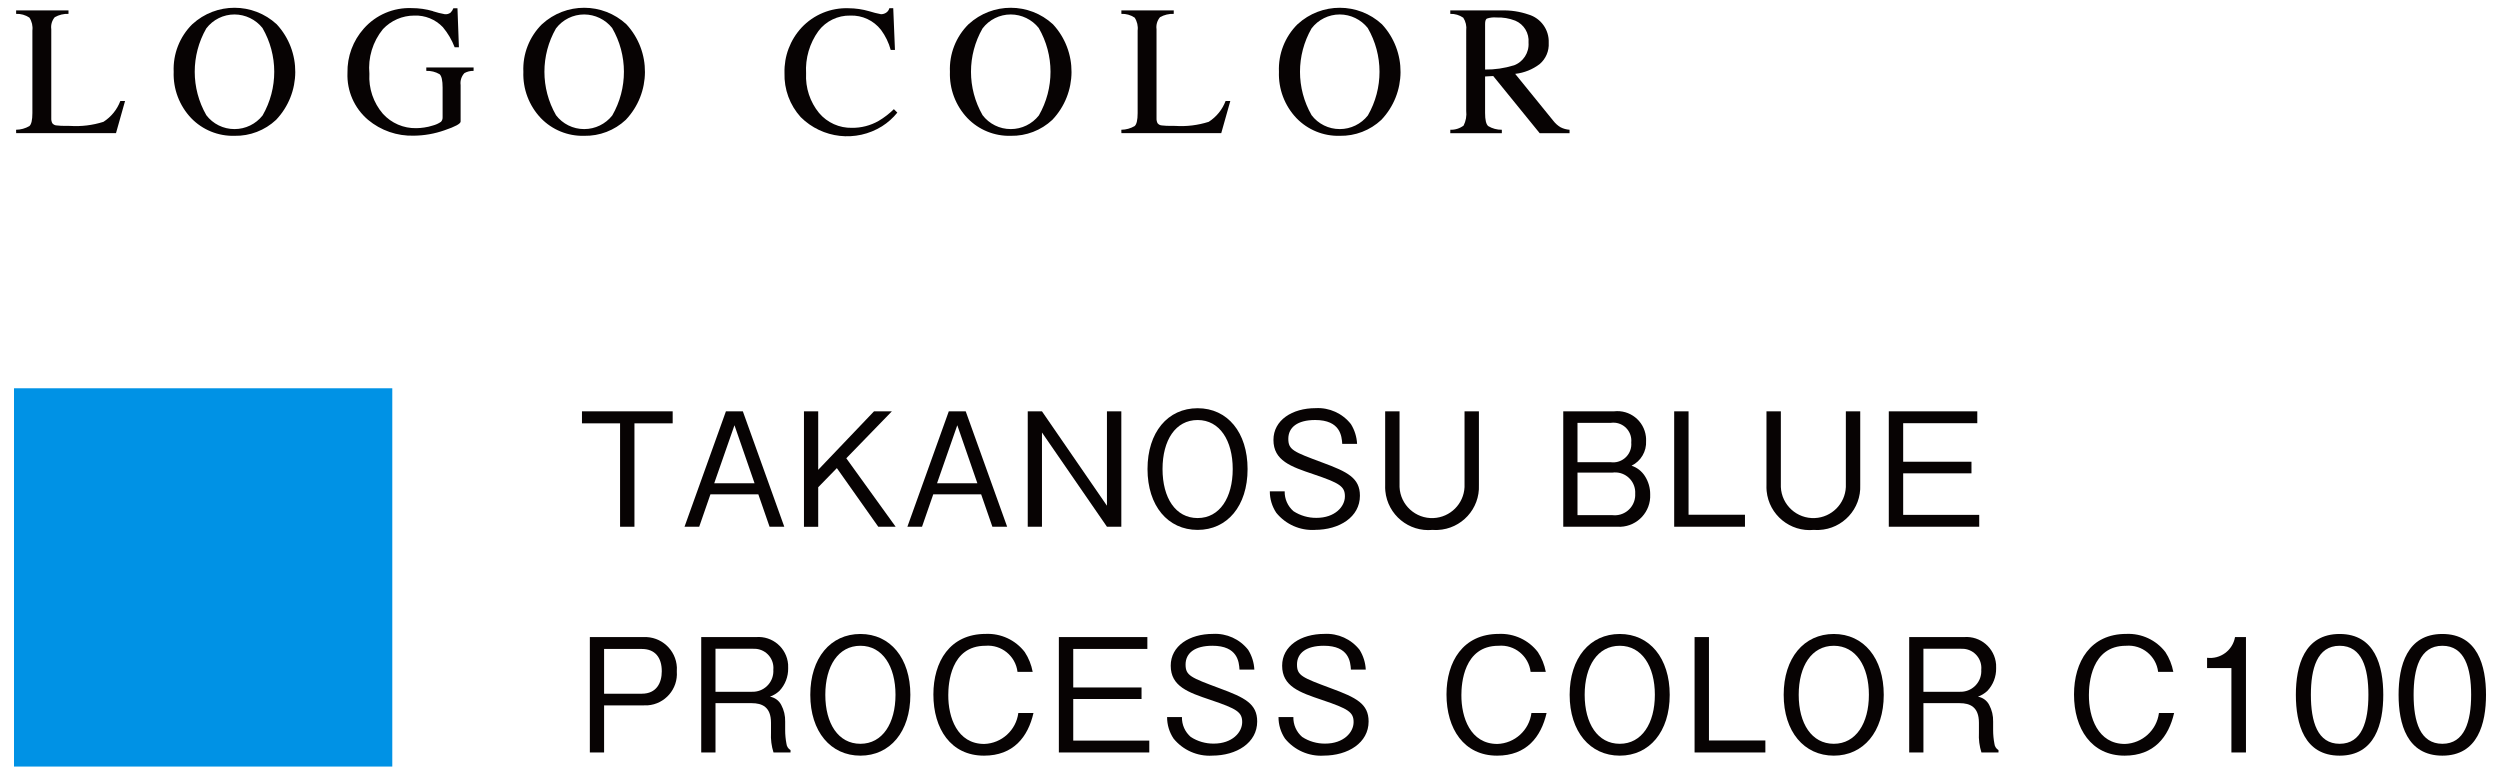 <?xml version="1.0" encoding="UTF-8"?>
<svg id="_レイヤー_1" data-name="レイヤー_1" xmlns="http://www.w3.org/2000/svg" width="226" height="70" version="1.1" viewBox="0 0 226 70">
  <!-- Generator: Adobe Illustrator 29.1.0, SVG Export Plug-In . SVG Version: 2.1.0 Build 142)  -->
  <defs>
    <style>
      .st0 {
        fill: #0092e5;
      }

      .st1 {
        fill: #070303;
      }
    </style>
  </defs>
  <g id="_グループ_31736" data-name="グループ_31736">
    <path id="_パス_132740" data-name="パス_132740" class="st1" d="M1.453,11.73c.422-.005.835-.119,1.2-.33.183-.154.275-.547.275-1.178V2.761c.051-.409-.045-.823-.271-1.168-.354-.238-.774-.357-1.2-.339v-.312h4.734v.312c-.433-.018-.863.086-1.24.3-.256.301-.371.698-.316,1.089v8.059c-.008.152.025.304.094.439.101.126.253.2.415.2.125.016.258.027.4.033s.4.008.783.008c1.023.067,2.049-.058,3.026-.369.698-.447,1.234-1.108,1.526-1.884h.427l-.82,2.908H1.461l-.007-.307Z"/>
    <path id="_パス_132741" data-name="パス_132741" class="st1" d="M17.388,2.187c2.157-1.982,5.473-1.978,7.626.008,2.26,2.445,2.235,6.225-.057,8.64-1.017.953-2.366,1.471-3.76,1.443-1.472.04-2.893-.54-3.915-1.6-1.069-1.126-1.639-2.635-1.581-4.186-.072-1.61.541-3.175,1.687-4.308M18.643,10.403c.606.801,1.553,1.269,2.557,1.266.991.001,1.927-.454,2.539-1.233,1.409-2.449,1.404-5.464-.013-7.908-.614-.768-1.543-1.217-2.526-1.221-1.003-.001-1.948.467-2.554,1.266-1.39,2.425-1.39,5.405,0,7.83"/>
    <path id="_パス_132742" data-name="パス_132742" class="st1" d="M39.135,1.015c.354.115.716.206,1.082.271.182.017.363-.032.511-.14.114-.113.202-.249.258-.4h.369l.131,3.53h-.385c-.252-.661-.612-1.276-1.066-1.82-.67-.703-1.609-1.085-2.58-1.048-1.074-.001-2.101.442-2.837,1.225-.923,1.131-1.363,2.581-1.225,4.034-.079,1.319.359,2.617,1.22,3.62.77.849,1.869,1.323,3.015,1.3.239-.002.477-.022.713-.058.264-.036.524-.096.777-.179.267-.067.521-.182.747-.339.105-.114.158-.266.147-.421v-2.672c0-.647-.092-1.051-.275-1.21-.363-.213-.78-.317-1.2-.3v-.311h4.276v.311c-.289-.009-.575.06-.828.2-.272.29-.399.687-.345,1.081v3.3c0,.196-.482.458-1.445.785-.894.316-1.833.483-2.781.493-1.51.045-2.984-.465-4.144-1.434-1.24-1.053-1.925-2.618-1.859-4.243-.031-1.477.499-2.911,1.483-4.013,1.092-1.232,2.679-1.908,4.324-1.843.649 0,1.294.091,1.917.271"/>
    <path id="_パス_132743" data-name="パス_132743" class="st1" d="M48.999,2.187c2.157-1.982,5.473-1.978,7.626.008,2.26,2.445,2.235,6.225-.057,8.64-1.017.953-2.366,1.471-3.76,1.443-1.472.04-2.893-.54-3.915-1.6-1.069-1.126-1.639-2.635-1.581-4.186-.072-1.61.541-3.175,1.687-4.308M50.254,10.403c.606.8,1.553,1.269,2.557,1.266.991.001,1.927-.454,2.539-1.233,1.409-2.449,1.404-5.464-.013-7.908-.614-.768-1.543-1.217-2.526-1.221-1.002-.001-1.947.467-2.553,1.266-1.39,2.425-1.39,5.405,0,7.83"/>
    <path id="_パス_132744" data-name="パス_132744" class="st1" d="M78.574,1.015c.352.111.71.202,1.073.271.159-.001.315-.047.45-.132.149-.093.256-.24.3-.41h.352l.155,3.769h-.385c-.176-.653-.474-1.267-.876-1.811-.664-.851-1.697-1.333-2.776-1.294-1.127-.023-2.198.494-2.879,1.393-.802,1.111-1.197,2.465-1.118,3.833-.067,1.299.352,2.576,1.175,3.583.74.873,1.833,1.365,2.977,1.339.841.008,1.669-.207,2.4-.623.503-.297.968-.654,1.384-1.065l.312.312c-.391.486-.859.904-1.386,1.237-2.344,1.462-5.386,1.12-7.346-.828-.987-1.089-1.513-2.519-1.467-3.989-.042-1.52.514-2.996,1.548-4.111,1.096-1.167,2.643-1.803,4.243-1.745.632.004,1.26.095,1.867.271"/>
    <path id="_パス_132745" data-name="パス_132745" class="st1" d="M87.562,2.187c2.157-1.981,5.472-1.978,7.625.008,2.26,2.445,2.235,6.225-.057,8.64-1.017.953-2.366,1.471-3.76,1.443-1.472.04-2.893-.54-3.915-1.6-1.069-1.126-1.639-2.635-1.581-4.186-.072-1.61.541-3.175,1.687-4.308M88.817,10.403c.606.8,1.553,1.269,2.557,1.266.991.001,1.927-.454,2.539-1.233,1.409-2.449,1.404-5.464-.013-7.908-.614-.768-1.543-1.217-2.526-1.221-1.003-.001-1.948.467-2.554,1.266-1.39,2.425-1.39,5.405,0,7.83"/>
    <path id="_パス_132746" data-name="パス_132746" class="st1" d="M101.368,11.73c.422-.005.835-.119,1.2-.33.183-.154.275-.547.275-1.178V2.761c.051-.409-.045-.823-.271-1.168-.354-.238-.774-.357-1.2-.339v-.312h4.734v.312c-.433-.018-.863.086-1.24.3-.256.301-.371.698-.316,1.089v8.059c-.008.152.025.304.094.439.101.126.253.2.415.2.125.016.258.027.4.033s.4.008.783.008c1.023.067,2.049-.058,3.026-.369.698-.447,1.234-1.108,1.526-1.884h.427l-.82,2.908h-9.026l-.007-.307Z"/>
    <path id="_パス_132747" data-name="パス_132747" class="st1" d="M117.305,2.187c2.157-1.981,5.472-1.978,7.625.008,2.26,2.445,2.235,6.225-.057,8.64-1.017.953-2.366,1.471-3.76,1.443-1.472.04-2.893-.54-3.915-1.6-1.069-1.126-1.639-2.635-1.581-4.186-.072-1.61.541-3.175,1.687-4.308M118.559,10.403c.606.801,1.553,1.269,2.557,1.266.991.001,1.927-.454,2.539-1.233,1.409-2.449,1.404-5.464-.013-7.908-.614-.768-1.543-1.217-2.526-1.221-1.003-.001-1.948.467-2.554,1.266-1.39,2.425-1.39,5.405,0,7.83"/>
    <path id="_パス_132748" data-name="パス_132748" class="st1" d="M131.109,11.73c.431.015.854-.118,1.2-.376.207-.41.289-.872.237-1.329V2.761c.05-.406-.045-.816-.266-1.159-.344-.24-.756-.362-1.175-.349v-.311h4.648c.821-.023,1.639.101,2.416.368,1.128.33,1.885,1.387,1.835,2.561.044.733-.258,1.444-.816,1.921-.645.491-1.411.797-2.216.885l3.457,4.256c.176.228.392.421.639.569.255.131.533.209.819.229v.31h-2.7l-4.2-5.168-.736.041v3.306c0,.62.093,1.014.283,1.179.372.223.799.338,1.232.332v.31h-4.661l.004-.311ZM136.844,5.914c.855-.311,1.4-1.152,1.335-2.06.072-.852-.413-1.654-1.2-1.987-.539-.211-1.116-.308-1.694-.286-.295-.028-.592.006-.873.1-.107.067-.16.226-.16.477v4.13c.877.009,1.751-.119,2.589-.378"/>
    <rect id="_長方形_44417" data-name="長方形_44417" class="st0" x="1.266" y="35.1" width="34.197" height="34.197"/>
    <path id="_パス_132749" data-name="パス_132749" class="st1" d="M57.354,38.27v9.348h-1.3v-9.348h-3.444v-1.086h8.2v1.086h-3.456Z"/>
    <path id="_パス_132750" data-name="パス_132750" class="st1" d="M69.568,47.617l-1.015-2.93h-4.33l-1.015,2.93h-1.328l3.743-10.433h1.53l3.746,10.433h-1.331ZM66.396,38.441l-1.83,5.245h3.645l-1.815-5.245Z"/>
    <path id="_パス_132751" data-name="パス_132751" class="st1" d="M79.396,47.617l-3.744-5.3-1.686,1.731v3.572h-1.288v-10.436h1.288v5.288l5.045-5.288h1.614l-4.12,4.244,4.461,6.189-1.57-0Z"/>
    <path id="_パス_132752" data-name="パス_132752" class="st1" d="M89.711,47.617l-1.015-2.93h-4.33l-1.015,2.93h-1.324l3.743-10.433h1.53l3.746,10.433h-1.335ZM86.539,38.441l-1.83,5.245h3.645l-1.815-5.245Z"/>
    <path id="_パス_132753" data-name="パス_132753" class="st1" d="M100.068,47.617l-5.874-8.519v8.519h-1.286v-10.433h1.286l5.874,8.533v-8.533h1.3v10.433h-1.3Z"/>
    <path id="_パス_132754" data-name="パス_132754" class="st1" d="M108.266,47.903c-2.688,0-4.531-2.172-4.531-5.5s1.83-5.5,4.531-5.5,4.515,2.187,4.515,5.5c0,3.345-1.843,5.5-4.515,5.5M108.266,37.97c-2,0-3.173,1.83-3.173,4.431s1.171,4.431,3.173,4.431,3.172-1.858,3.172-4.431-1.172-4.431-3.172-4.431"/>
    <path id="_パス_132755" data-name="パス_132755" class="st1" d="M118.866,47.903c-1.343.074-2.639-.5-3.488-1.543-.385-.575-.589-1.253-.586-1.945h1.343c-.017.69.277,1.35.8,1.8.617.399,1.337.608,2.072.6,1.672,0,2.573-1.015,2.573-1.945,0-.9-.472-1.2-2.844-2-2.044-.687-3.616-1.23-3.616-3.1,0-1.786,1.687-2.873,3.817-2.873,1.234-.068,2.424.471,3.187,1.444.335.538.526,1.153.557,1.786h-1.343c-.042-.686-.157-2.158-2.445-2.158-1.615,0-2.429.672-2.429,1.7,0,1,.472,1.173,3.074,2.144,2.286.842,3.4,1.4,3.4,3,0,1.929-1.858,3.087-4.074,3.087"/>
    <path id="_パス_132756" data-name="パス_132756" class="st1" d="M129.508,47.902c-2.15.211-4.063-1.361-4.274-3.511-.018-.182-.023-.365-.015-.548v-6.66h1.3v6.845c.073,1.622,1.447,2.878,3.07,2.805,1.52-.069,2.736-1.285,2.805-2.805v-6.845h1.3v6.66c.094,2.152-1.575,3.972-3.726,4.066-.154.007-.307.004-.461-.007"/>
    <path id="_パス_132757" data-name="パス_132757" class="st1" d="M146.177,47.617h-4.859v-10.433h4.588c1.426-.167,2.717.855,2.884,2.281.015.13.021.26.016.391.053.944-.465,1.828-1.314,2.244.495.163.918.491,1.2.929.323.497.492,1.079.485,1.672.068,1.545-1.13,2.852-2.675,2.92-.108.005-.217.003-.325-.005M145.622,38.225h-3.017v3.56h3.017c.9.115,1.723-.522,1.837-1.422.016-.121.017-.244.006-.366.09-.893-.562-1.691-1.455-1.781-.129-.013-.259-.01-.388.008M145.749,42.724h-3.144v3.845h3.144c1.015.124,1.938-.598,2.062-1.613.013-.105.017-.211.011-.317.063-1.002-.698-1.866-1.7-1.929-.125-.008-.25-.003-.373.015"/>
    <path id="_パス_132758" data-name="パス_132758" class="st1" d="M151.346,47.617v-10.433h1.3v9.348h5.1v1.086l-6.4-.001Z"/>
    <path id="_パス_132759" data-name="パス_132759" class="st1" d="M163.977,47.902c-2.149.211-4.062-1.361-4.273-3.51-.018-.183-.023-.366-.015-.549v-6.66h1.3v6.845c.073,1.623,1.448,2.878,3.071,2.805,1.52-.069,2.736-1.285,2.805-2.805v-6.845h1.3v6.66c.094,2.152-1.575,3.972-3.726,4.066-.154.007-.307.004-.461-.007"/>
    <path id="_パス_132760" data-name="パス_132760" class="st1" d="M170.747,47.617v-10.433h8v1.072h-6.7v3.487h6.174v1.043h-6.174v3.759h6.875v1.072l-8.175-0Z"/>
    <path id="_パス_132761" data-name="パス_132761" class="st1" d="M58.168,63.766h-3.558v4.259h-1.288v-10.433h4.846c1.591-.078,2.944,1.15,3.022,2.741.006.125.004.25-.006.374.117,1.571-1.063,2.94-2.634,3.056-.127.009-.255.01-.382.003M58.025,58.666h-3.415v4.045h3.415c1.315,0,1.8-.972,1.8-2.03,0-1.23-.6-2.015-1.8-2.015"/>
    <path id="_パス_132762" data-name="パス_132762" class="st1" d="M69.925,68.025c-.183-.577-.26-1.182-.227-1.787v-.9c0-1.428-.8-1.772-1.745-1.772h-3.272v4.46h-1.29v-10.434h4.959c1.48-.118,2.776.986,2.895,2.466.009.116.011.233.005.349.015.765-.272,1.505-.8,2.059-.246.224-.532.399-.844.514.436.075.812.35,1.016.743.25.465.373.987.357,1.515v.772c.001.408.039.814.115,1.215.023.243.16.461.37.586v.214l-1.539 0ZM68.11,58.648h-3.43v3.888h3.3c1.031.036,1.896-.771,1.932-1.802.002-.062.001-.123-.003-.185.093-.953-.604-1.8-1.556-1.893-.081-.008-.163-.01-.244-.007"/>
    <path id="_パス_132763" data-name="パス_132763" class="st1" d="M77.781,68.311c-2.688,0-4.531-2.172-4.531-5.5s1.83-5.5,4.531-5.5,4.515,2.187,4.515,5.5c0,3.345-1.843,5.5-4.515,5.5M77.781,58.378c-2,0-3.173,1.83-3.173,4.431s1.171,4.43,3.173,4.43,3.172-1.858,3.172-4.43-1.171-4.431-3.172-4.431"/>
    <path id="_パス_132764" data-name="パス_132764" class="st1" d="M88.951,68.311c-3,0-4.573-2.43-4.573-5.531,0-2.96,1.486-5.475,4.731-5.475,1.374-.061,2.692.552,3.53,1.643.354.542.598,1.149.715,1.786h-1.372c-.175-1.438-1.456-2.48-2.9-2.357-3.159,0-3.358,3.458-3.358,4.445-.015,2.015.8,4.431,3.258,4.431,1.572-.056,2.872-1.24,3.074-2.8h1.371c-.5,2.171-1.815,3.858-4.473,3.858"/>
    <path id="_パス_132765" data-name="パス_132765" class="st1" d="M95.721,68.025v-10.433h8v1.072h-6.7v3.483h6.174v1.043h-6.174v3.759h6.875v1.072l-8.175.004Z"/>
    <path id="_パス_132766" data-name="パス_132766" class="st1" d="M109.579,68.311c-1.343.074-2.639-.5-3.488-1.543-.385-.575-.589-1.253-.586-1.945h1.343c-.017.69.277,1.35.8,1.8.617.399,1.338.607,2.073.6,1.672,0,2.573-1.015,2.573-1.945,0-.9-.472-1.2-2.844-2-2.044-.687-3.616-1.229-3.616-3.1,0-1.786,1.687-2.873,3.817-2.873,1.234-.068,2.424.471,3.186,1.444.335.538.526,1.153.557,1.786h-1.343c-.042-.686-.157-2.158-2.445-2.158-1.614,0-2.429.672-2.429,1.7,0,1,.471,1.173,3.074,2.145,2.286.842,3.4,1.4,3.4,3,0,1.929-1.858,3.087-4.074,3.087"/>
    <path id="_パス_132767" data-name="パス_132767" class="st1" d="M119.651,68.311c-1.343.074-2.639-.5-3.488-1.543-.385-.575-.589-1.253-.586-1.945h1.343c-.017.69.277,1.35.8,1.8.617.399,1.338.607,2.073.6,1.672,0,2.573-1.015,2.573-1.945,0-.9-.472-1.2-2.844-2-2.044-.687-3.616-1.229-3.616-3.1,0-1.786,1.687-2.873,3.817-2.873,1.234-.068,2.424.471,3.186,1.444.335.538.526,1.153.557,1.786h-1.343c-.042-.686-.157-2.158-2.445-2.158-1.614,0-2.429.672-2.429,1.7,0,1,.471,1.173,3.074,2.145,2.286.842,3.4,1.4,3.4,3,0,1.929-1.858,3.087-4.074,3.087"/>
    <path id="_パス_132768" data-name="パス_132768" class="st1" d="M135.336,68.311c-3,0-4.573-2.43-4.573-5.531,0-2.96,1.486-5.475,4.731-5.475,1.374-.061,2.692.552,3.53,1.643.354.542.597,1.149.715,1.786h-1.372c-.175-1.438-1.456-2.48-2.9-2.357-3.159,0-3.358,3.458-3.358,4.445-.014,2.015.8,4.431,3.258,4.431,1.572-.056,2.872-1.24,3.074-2.8h1.371c-.5,2.171-1.815,3.858-4.473,3.858"/>
    <path id="_パス_132769" data-name="パス_132769" class="st1" d="M146.427,68.311c-2.688,0-4.531-2.172-4.531-5.5s1.83-5.5,4.531-5.5,4.515,2.187,4.515,5.5c0,3.345-1.843,5.5-4.515,5.5M146.427,58.378c-2,0-3.173,1.83-3.173,4.431s1.173,4.43,3.173,4.43,3.172-1.858,3.172-4.43-1.172-4.431-3.172-4.431"/>
    <path id="_パス_132770" data-name="パス_132770" class="st1" d="M153.19,68.025v-10.433h1.3v9.348h5.1v1.086l-6.4-.001Z"/>
    <path id="_パス_132771" data-name="パス_132771" class="st1" d="M165.776,68.311c-2.688,0-4.531-2.172-4.531-5.5s1.83-5.5,4.531-5.5,4.515,2.187,4.515,5.5c0,3.345-1.843,5.5-4.515,5.5M165.776,58.378c-2,0-3.173,1.83-3.173,4.431s1.173,4.43,3.173,4.43,3.172-1.858,3.172-4.43-1.172-4.431-3.172-4.431"/>
    <path id="_パス_132772" data-name="パス_132772" class="st1" d="M179.122,68.025c-.183-.577-.26-1.182-.227-1.787v-.9c0-1.428-.8-1.772-1.745-1.772h-3.272v4.46h-1.286v-10.434h4.959c1.48-.118,2.776.986,2.895,2.466.009.116.011.233.005.349.015.765-.272,1.505-.8,2.059-.246.224-.532.399-.844.514.436.075.812.35,1.015.743.25.465.373.987.357,1.515v.772c.001.408.04.814.115,1.215.023.243.16.461.37.586v.214l-1.542 0ZM177.307,58.648h-3.43v3.888h3.3c1.031.036,1.896-.771,1.932-1.802.002-.062.001-.123-.003-.185.093-.953-.604-1.8-1.556-1.893-.081-.008-.163-.01-.244-.007"/>
    <path id="_パス_132773" data-name="パス_132773" class="st1" d="M192.064,68.311c-3,0-4.573-2.43-4.573-5.531,0-2.96,1.486-5.475,4.731-5.475,1.374-.061,2.692.552,3.53,1.643.354.542.597,1.149.715,1.786h-1.372c-.175-1.438-1.456-2.48-2.9-2.357-3.159,0-3.358,3.458-3.358,4.445-.015,2.015.8,4.431,3.258,4.431,1.572-.056,2.872-1.24,3.074-2.8h1.371c-.5,2.171-1.815,3.858-4.473,3.858"/>
    <path id="_パス_132774" data-name="パス_132774" class="st1" d="M201.719,68.025v-7.633h-2.2v-.928c1.207.148,2.318-.675,2.528-1.872h.988v10.433h-1.316Z"/>
    <path id="_パス_132775" data-name="パス_132775" class="st1" d="M211.504,68.311c-3.2,0-3.958-2.873-3.958-5.5s.756-5.5,3.958-5.5,3.944,2.9,3.944,5.5-.742,5.5-3.944,5.5M211.504,58.378c-2.044,0-2.6,2.086-2.6,4.431,0,2.445.6,4.43,2.6,4.43s2.6-2,2.6-4.43-.586-4.431-2.6-4.431"/>
    <path id="_パス_132776" data-name="パス_132776" class="st1" d="M220.791,68.311c-3.2,0-3.959-2.873-3.959-5.5s.756-5.5,3.959-5.5,3.944,2.9,3.944,5.5-.742,5.5-3.944,5.5M220.791,58.378c-2.044,0-2.6,2.086-2.6,4.431,0,2.445.6,4.43,2.6,4.43s2.6-2,2.6-4.43-.586-4.431-2.6-4.431"/>
  </g>
</svg>